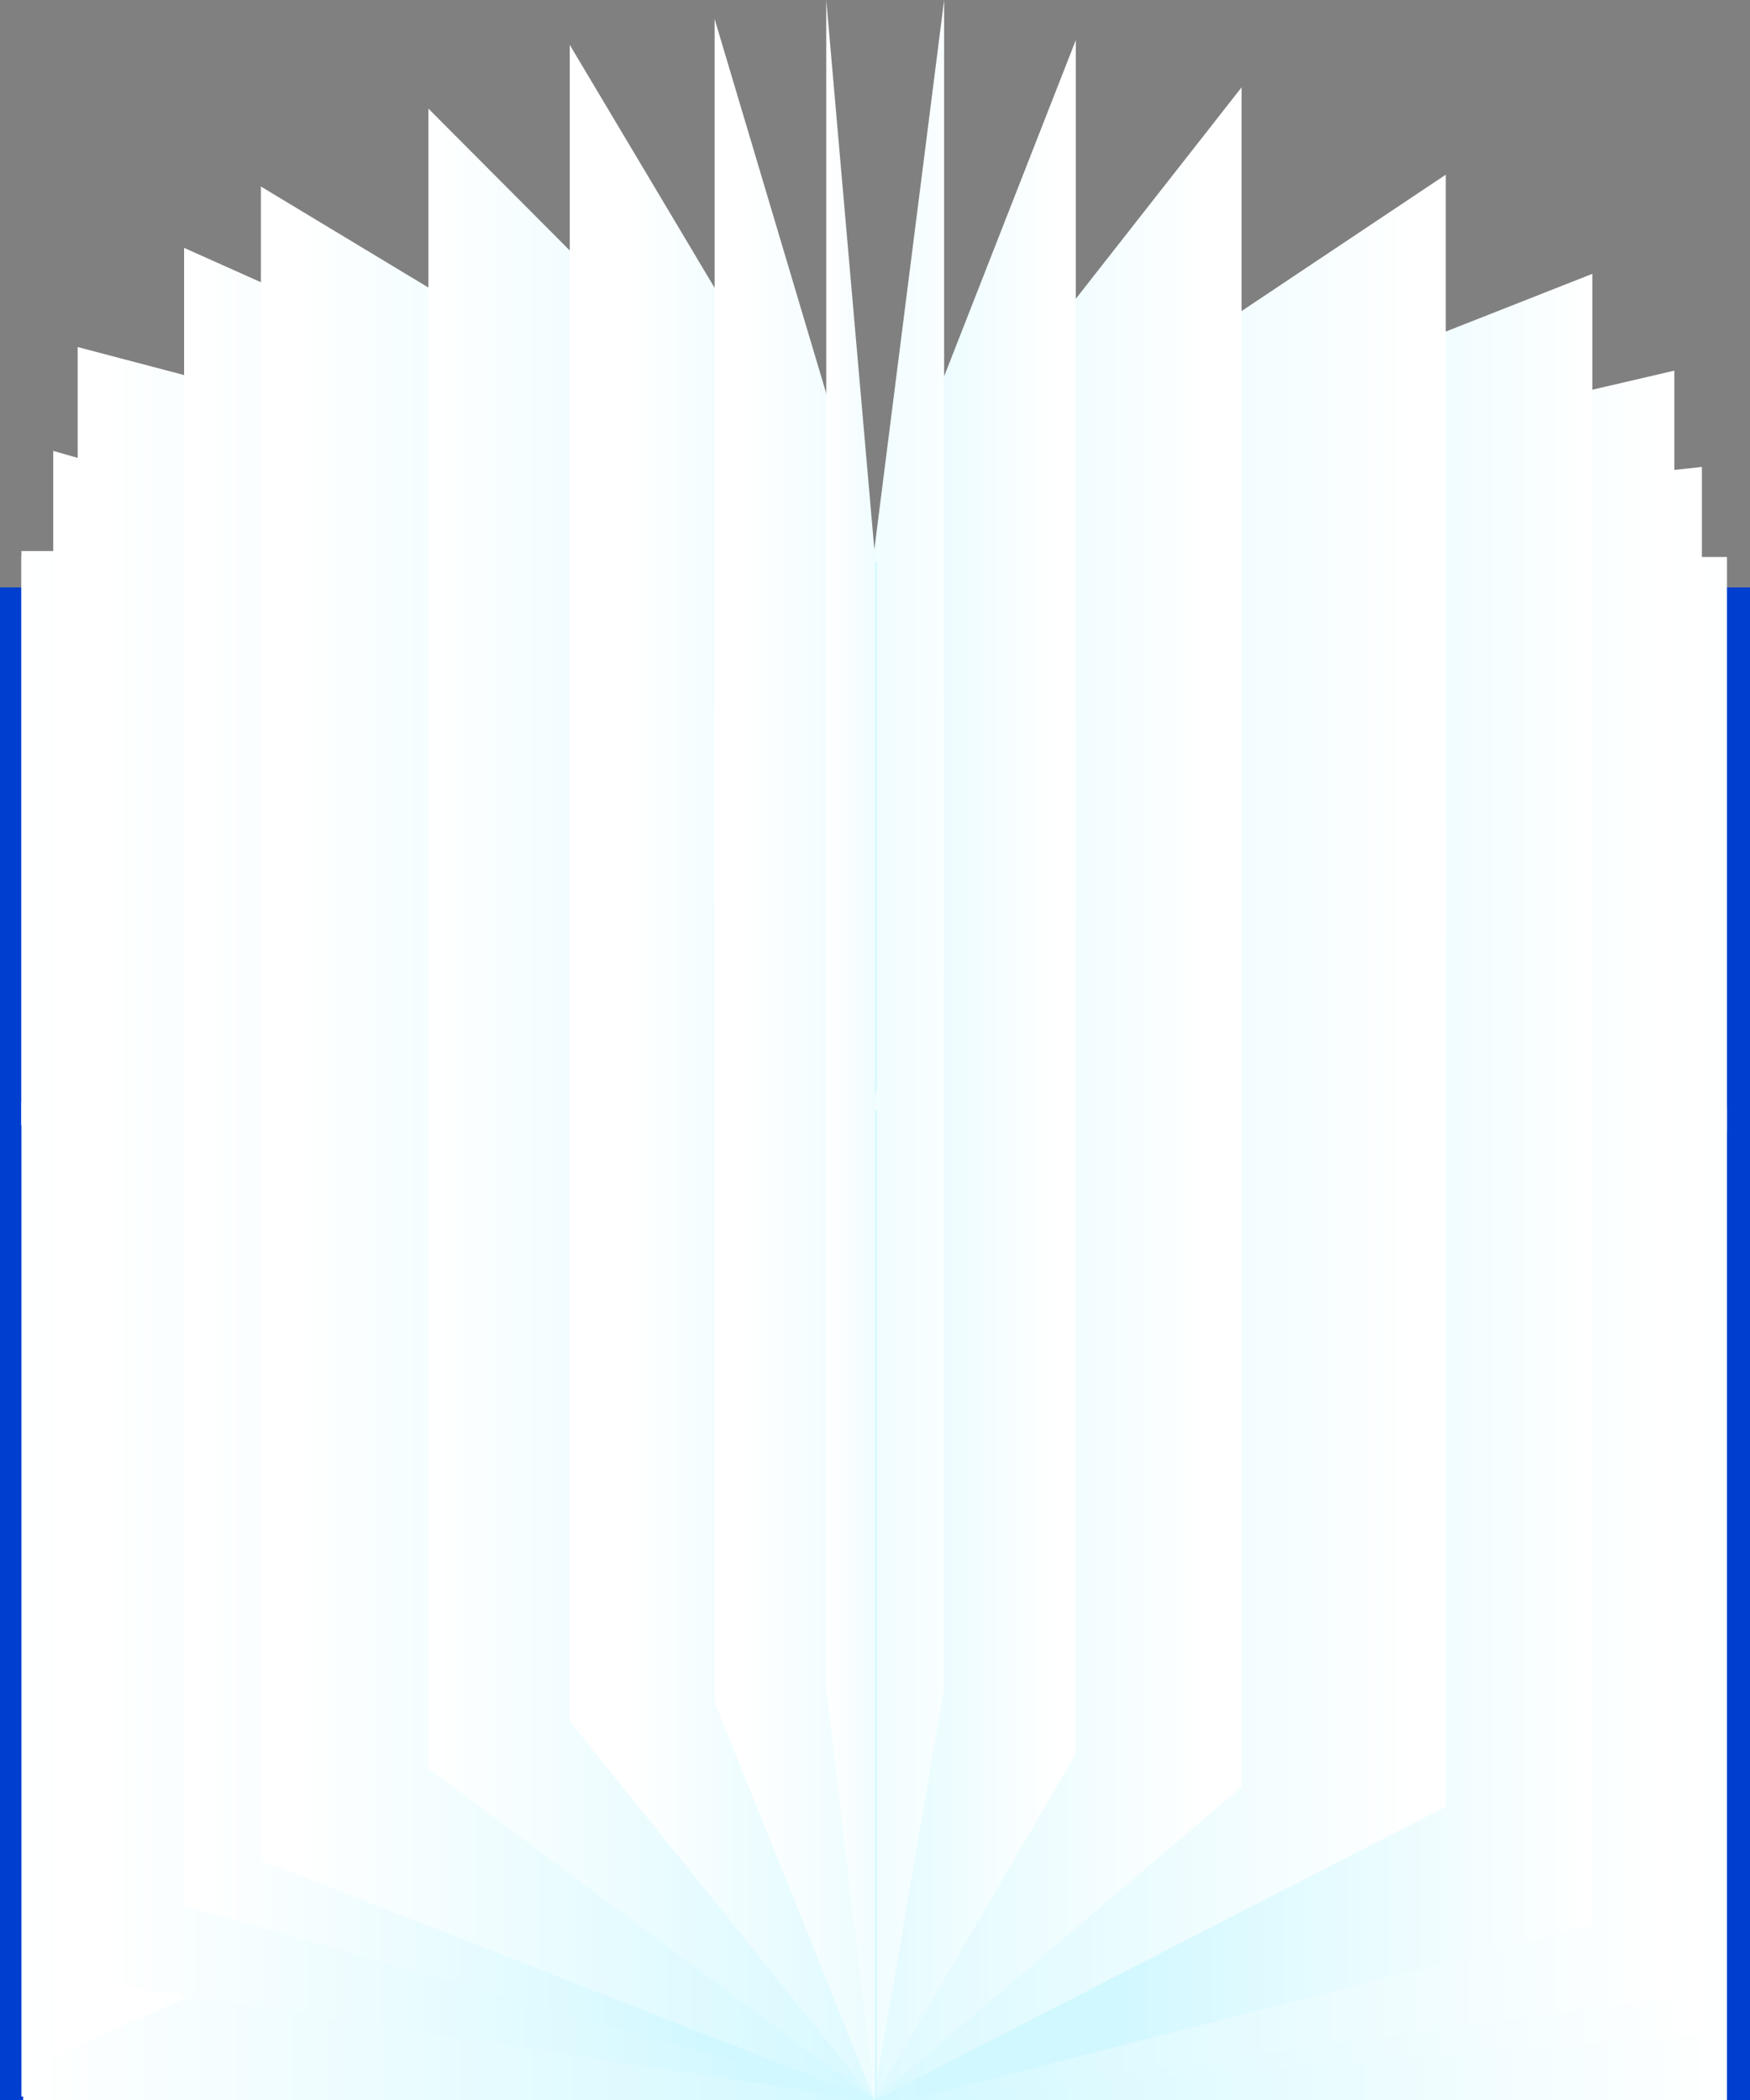 <svg width="2000" height="2400" viewBox="0 0 2000 2400" fill="none" xmlns="http://www.w3.org/2000/svg">
<rect x="0" y="0" width="2000" height="2400" fill="#808080" stroke="none"/>
<g clip-path="url(#clip0_282_1351)">
<path d="M1000 2181.34H2000L2000 671.393L1000 671.393L1000 2181.34Z" fill="#003ECF"/>
<path d="M1000 671.373H0V2181.32H1000V671.373Z" fill="#003ECF"/>
<path d="M999.984 2188.39H24.469L24.469 635.516L999.984 635.516L999.984 2188.39Z" fill="url(#paint0_linear_282_1351)"/>
<path d="M999.984 2162.48H24.469L24.469 629.786L999.984 629.786L999.984 2162.48Z" fill="url(#paint1_linear_282_1351)"/>
<path d="M998.179 2169.23H1973.69L1973.69 636.535L998.179 636.535L998.179 2169.23Z" fill="url(#paint2_linear_282_1351)"/>
<path d="M998.163 2169.21L1945.04 2066.32V533.63L998.163 636.514V2169.21Z" fill="url(#paint3_linear_282_1351)"/>
<path d="M998.163 2180L1913.53 2008.64V423.589L998.163 636.514V2180Z" fill="url(#paint4_linear_282_1351)"/>
<path d="M1046.01 2165.16L1819.8 1898.03V312.97L998.163 636.514L1046.01 2165.16Z" fill="url(#paint5_linear_282_1351)"/>
<path d="M998.163 2169.21L1652.28 1715.59V199.653L998.163 636.514" fill="url(#paint6_linear_282_1351)"/>
<path d="M998.163 2169.21L1418.94 1684.88V99.827L998.163 636.514" fill="url(#paint7_linear_282_1351)"/>
<path d="M998.163 2169.21L1229.49 1634.07V45.866L998.163 636.514" fill="url(#paint8_linear_282_1351)"/>
<path d="M998.163 2169.21L1079 1532.69V0L998.163 636.514" fill="url(#paint9_linear_282_1351)"/>
<path d="M1001.98 2174.57H26.469L26.469 641.878L1001.98 641.878L1001.98 2174.57Z" fill="url(#paint10_linear_282_1351)"/>
<path d="M950.142 1573.56L60.826 2100.38V515.322L950.142 768.717V1573.56Z" fill="url(#paint11_linear_282_1351)"/>
<path d="M1000 2169.21L88.746 1981.66V396.609L1000 636.514" fill="url(#paint12_linear_282_1351)"/>
<path d="M1000 2169.21L210.399 1868.35V283.292L1000 636.514" fill="url(#paint13_linear_282_1351)"/>
<path d="M1000 2169.21L298.148 1798.2V213.144L1000 636.514" fill="url(#paint14_linear_282_1351)"/>
<path d="M1000 2169.21L489.601 1656.8V124.109L1000 636.514" fill="url(#paint15_linear_282_1351)"/>
<path d="M1000 2169.21L651.139 1583.96V51.262L1000 636.514" fill="url(#paint16_linear_282_1351)"/>
<path d="M1000 2169.21L816.666 1554.28V21.584L1000 636.514" fill="url(#paint17_linear_282_1351)"/>
<path d="M1000 2169.21L944.301 1532.69V0L1000 636.514" fill="url(#paint18_linear_282_1351)"/>
<path d="M1000 1286.08H0V2445H1000V1286.08Z" fill="#003ECF"/>
<path d="M999.984 2396.01H24.469L24.469 1259.85L999.984 1259.85L999.984 2396.01Z" fill="url(#paint19_linear_282_1351)"/>
<path d="M1000 2475H2000L2000 1294.1L1000 1294.1L1000 2475Z" fill="#003ECF"/>
<path d="M998.179 2401.02H1973.69L1973.69 1264.85L998.179 1264.85L998.179 2401.02Z" fill="url(#paint20_linear_282_1351)"/>
<path d="M998.163 2401L1945.04 2324.73V1188.57L998.163 1264.84V2401Z" fill="url(#paint21_linear_282_1351)"/>
<path d="M998.163 2409L1913.53 2281.98V1107L998.163 1264.84V2409Z" fill="url(#paint22_linear_282_1351)"/>
<path d="M1046.01 2398L1819.8 2199.98V1025L998.163 1264.84L1046.01 2398Z" fill="url(#paint23_linear_282_1351)"/>
<path d="M998.163 2401L1652.28 2064.74V941L998.163 1264.84" fill="url(#paint24_linear_282_1351)"/>
<path d="M998.163 2401L1418.94 2041.98V867L998.163 1264.84" fill="url(#paint25_linear_282_1351)"/>
<path d="M998.163 2401L1229.49 2004.31V827L998.163 1264.84" fill="url(#paint26_linear_282_1351)"/>
<path d="M998.163 2401L1079 1929.16V793L998.163 1264.84" fill="url(#paint27_linear_282_1351)"/>
<path d="M1001.98 2404.98H26.469L26.469 1268.81L1001.98 1268.81L1001.98 2404.98Z" fill="url(#paint28_linear_282_1351)"/>
<path d="M950.142 1959.45L60.826 2349.98V1175L950.142 1362.84V1959.45Z" fill="url(#paint29_linear_282_1351)"/>
<path d="M1000 2401L88.746 2261.98V1087L1000 1264.84" fill="url(#paint30_linear_282_1351)"/>
<path d="M1000 2401L210.399 2177.98V1003L1000 1264.84" fill="url(#paint31_linear_282_1351)"/>
<path d="M1000 2401L298.148 2125.98V951L1000 1264.84" fill="url(#paint32_linear_282_1351)"/>
<path d="M1000 2401L489.601 2021.16V885L1000 1264.84" fill="url(#paint33_linear_282_1351)"/>
<path d="M1000 2401L651.139 1967.16V831L1000 1264.84" fill="url(#paint34_linear_282_1351)"/>
<path d="M1000 2401L816.666 1945.16V809L1000 1264.84" fill="url(#paint35_linear_282_1351)"/>
<path d="M1000 2401L944.301 1929.16V793L1000 1264.84" fill="url(#paint36_linear_282_1351)"/>
</g>
<defs>
<linearGradient id="paint0_linear_282_1351" x1="24.469" y1="1411.93" x2="999.984" y2="1411.93" gradientUnits="userSpaceOnUse">
<stop stop-color="white"/>
<stop offset="1" stop-color="#D1F8FF"/>
</linearGradient>
<linearGradient id="paint1_linear_282_1351" x1="24.469" y1="1396.11" x2="999.984" y2="1396.11" gradientUnits="userSpaceOnUse">
<stop stop-color="white"/>
<stop offset="1" stop-color="#D1F8FF"/>
</linearGradient>
<linearGradient id="paint2_linear_282_1351" x1="1973.69" y1="1402.86" x2="998.179" y2="1402.86" gradientUnits="userSpaceOnUse">
<stop stop-color="white"/>
<stop offset="1" stop-color="#D1F8FF"/>
</linearGradient>
<linearGradient id="paint3_linear_282_1351" x1="1943.84" y1="1337.68" x2="998.163" y2="1337.68" gradientUnits="userSpaceOnUse">
<stop stop-color="white"/>
<stop offset="1" stop-color="#D1F8FF"/>
</linearGradient>
<linearGradient id="paint4_linear_282_1351" x1="1904.82" y1="1186.25" x2="998.163" y2="1186.25" gradientUnits="userSpaceOnUse">
<stop stop-color="white"/>
<stop offset="1" stop-color="#D1F8FF"/>
</linearGradient>
<linearGradient id="paint5_linear_282_1351" x1="1819.88" y1="1087.34" x2="1271.37" y2="1087.34" gradientUnits="userSpaceOnUse">
<stop stop-color="white"/>
<stop offset="1" stop-color="#D1F8FF"/>
</linearGradient>
<linearGradient id="paint6_linear_282_1351" x1="1620.37" y1="1179.55" x2="890.455" y2="1179.55" gradientUnits="userSpaceOnUse">
<stop stop-color="white"/>
<stop offset="1" stop-color="#D1F8FF"/>
</linearGradient>
<linearGradient id="paint7_linear_282_1351" x1="1381.05" y1="1147.32" x2="866.524" y2="1147.32" gradientUnits="userSpaceOnUse">
<stop stop-color="white"/>
<stop offset="1" stop-color="#D1F8FF"/>
</linearGradient>
<linearGradient id="paint8_linear_282_1351" x1="1209.54" y1="1109.12" x2="874.501" y2="1109.12" gradientUnits="userSpaceOnUse">
<stop stop-color="white"/>
<stop offset="1" stop-color="#D1F8FF"/>
</linearGradient>
<linearGradient id="paint9_linear_282_1351" x1="1133.76" y1="1087.59" x2="704.985" y2="1087.59" gradientUnits="userSpaceOnUse">
<stop stop-color="white"/>
<stop offset="1" stop-color="#D1F8FF"/>
</linearGradient>
<linearGradient id="paint10_linear_282_1351" x1="26.469" y1="1408.2" x2="1001.98" y2="1408.2" gradientUnits="userSpaceOnUse">
<stop stop-color="white"/>
<stop offset="1" stop-color="#D1F8FF"/>
</linearGradient>
<linearGradient id="paint11_linear_282_1351" x1="178.281" y1="1087.34" x2="1000" y2="1087.34" gradientUnits="userSpaceOnUse">
<stop stop-color="white"/>
<stop offset="1" stop-color="#D1F8FF"/>
</linearGradient>
<linearGradient id="paint12_linear_282_1351" x1="116.667" y1="1179.55" x2="868.517" y2="1179.55" gradientUnits="userSpaceOnUse">
<stop stop-color="white"/>
<stop offset="1" stop-color="#D1F8FF"/>
</linearGradient>
<linearGradient id="paint13_linear_282_1351" x1="226.353" y1="1147.32" x2="812" y2="1147.32" gradientUnits="userSpaceOnUse">
<stop stop-color="white"/>
<stop offset="1" stop-color="#D1F8FF"/>
</linearGradient>
<linearGradient id="paint14_linear_282_1351" x1="336" y1="1131.78" x2="998.305" y2="1131.43" gradientUnits="userSpaceOnUse">
<stop stop-color="white"/>
<stop offset="1" stop-color="#D1F8FF"/>
</linearGradient>
<linearGradient id="paint15_linear_282_1351" x1="489.601" y1="1087.59" x2="1058.42" y2="1087.59" gradientUnits="userSpaceOnUse">
<stop stop-color="white"/>
<stop offset="1" stop-color="#D1F8FF"/>
</linearGradient>
<linearGradient id="paint16_linear_282_1351" x1="720" y1="1091.33" x2="1096" y2="1091.33" gradientUnits="userSpaceOnUse">
<stop stop-color="white"/>
<stop offset="1" stop-color="#D1F8FF"/>
</linearGradient>
<linearGradient id="paint17_linear_282_1351" x1="848" y1="1093.21" x2="1204" y2="1093.21" gradientUnits="userSpaceOnUse">
<stop stop-color="white"/>
<stop offset="1" stop-color="#D1F8FF"/>
</linearGradient>
<linearGradient id="paint18_linear_282_1351" x1="944.301" y1="1093.2" x2="1111.82" y2="1093.2" gradientUnits="userSpaceOnUse">
<stop stop-color="white"/>
<stop offset="1" stop-color="#D1F8FF"/>
</linearGradient>
<linearGradient id="paint19_linear_282_1351" x1="24.469" y1="1827.92" x2="999.984" y2="1827.92" gradientUnits="userSpaceOnUse">
<stop stop-color="white"/>
<stop offset="1" stop-color="#D1F8FF"/>
</linearGradient>
<linearGradient id="paint20_linear_282_1351" x1="1973.69" y1="1832.92" x2="998.179" y2="1832.92" gradientUnits="userSpaceOnUse">
<stop stop-color="white"/>
<stop offset="1" stop-color="#D1F8FF"/>
</linearGradient>
<linearGradient id="paint21_linear_282_1351" x1="1943.84" y1="1784.6" x2="998.163" y2="1784.6" gradientUnits="userSpaceOnUse">
<stop stop-color="white"/>
<stop offset="1" stop-color="#D1F8FF"/>
</linearGradient>
<linearGradient id="paint22_linear_282_1351" x1="1904.82" y1="1672.35" x2="998.163" y2="1672.35" gradientUnits="userSpaceOnUse">
<stop stop-color="white"/>
<stop offset="1" stop-color="#D1F8FF"/>
</linearGradient>
<linearGradient id="paint23_linear_282_1351" x1="1819.88" y1="1599.03" x2="1271.37" y2="1599.03" gradientUnits="userSpaceOnUse">
<stop stop-color="white"/>
<stop offset="1" stop-color="#D1F8FF"/>
</linearGradient>
<linearGradient id="paint24_linear_282_1351" x1="1620.37" y1="1667.38" x2="890.455" y2="1667.38" gradientUnits="userSpaceOnUse">
<stop stop-color="white"/>
<stop offset="1" stop-color="#D1F8FF"/>
</linearGradient>
<linearGradient id="paint25_linear_282_1351" x1="1381.05" y1="1643.49" x2="866.524" y2="1643.49" gradientUnits="userSpaceOnUse">
<stop stop-color="white"/>
<stop offset="1" stop-color="#D1F8FF"/>
</linearGradient>
<linearGradient id="paint26_linear_282_1351" x1="1209.54" y1="1615.17" x2="874.501" y2="1615.17" gradientUnits="userSpaceOnUse">
<stop stop-color="white"/>
<stop offset="1" stop-color="#D1F8FF"/>
</linearGradient>
<linearGradient id="paint27_linear_282_1351" x1="1133.76" y1="1599.21" x2="704.985" y2="1599.21" gradientUnits="userSpaceOnUse">
<stop stop-color="white"/>
<stop offset="1" stop-color="#D1F8FF"/>
</linearGradient>
<linearGradient id="paint28_linear_282_1351" x1="26.469" y1="1836.88" x2="1001.98" y2="1836.88" gradientUnits="userSpaceOnUse">
<stop stop-color="white"/>
<stop offset="1" stop-color="#D1F8FF"/>
</linearGradient>
<linearGradient id="paint29_linear_282_1351" x1="178.281" y1="1599.03" x2="1000" y2="1599.03" gradientUnits="userSpaceOnUse">
<stop stop-color="white"/>
<stop offset="1" stop-color="#D1F8FF"/>
</linearGradient>
<linearGradient id="paint30_linear_282_1351" x1="116.667" y1="1667.38" x2="868.517" y2="1667.38" gradientUnits="userSpaceOnUse">
<stop stop-color="white"/>
<stop offset="1" stop-color="#D1F8FF"/>
</linearGradient>
<linearGradient id="paint31_linear_282_1351" x1="226.353" y1="1643.49" x2="812" y2="1643.49" gradientUnits="userSpaceOnUse">
<stop stop-color="white"/>
<stop offset="1" stop-color="#D1F8FF"/>
</linearGradient>
<linearGradient id="paint32_linear_282_1351" x1="336" y1="1631.97" x2="998.305" y2="1631.51" gradientUnits="userSpaceOnUse">
<stop stop-color="white"/>
<stop offset="1" stop-color="#D1F8FF"/>
</linearGradient>
<linearGradient id="paint33_linear_282_1351" x1="489.601" y1="1599.21" x2="1058.42" y2="1599.21" gradientUnits="userSpaceOnUse">
<stop stop-color="white"/>
<stop offset="1" stop-color="#D1F8FF"/>
</linearGradient>
<linearGradient id="paint34_linear_282_1351" x1="720" y1="1601.98" x2="1096" y2="1601.98" gradientUnits="userSpaceOnUse">
<stop stop-color="white"/>
<stop offset="1" stop-color="#D1F8FF"/>
</linearGradient>
<linearGradient id="paint35_linear_282_1351" x1="848" y1="1603.38" x2="1204" y2="1603.38" gradientUnits="userSpaceOnUse">
<stop stop-color="white"/>
<stop offset="1" stop-color="#D1F8FF"/>
</linearGradient>
<linearGradient id="paint36_linear_282_1351" x1="944.301" y1="1603.38" x2="1111.82" y2="1603.38" gradientUnits="userSpaceOnUse">
<stop stop-color="white"/>
<stop offset="1" stop-color="#D1F8FF"/>
</linearGradient>
<clipPath id="clip0_282_1351">
<rect width="2000" height="2400" fill="white"/>
</clipPath>
</defs>
</svg>
